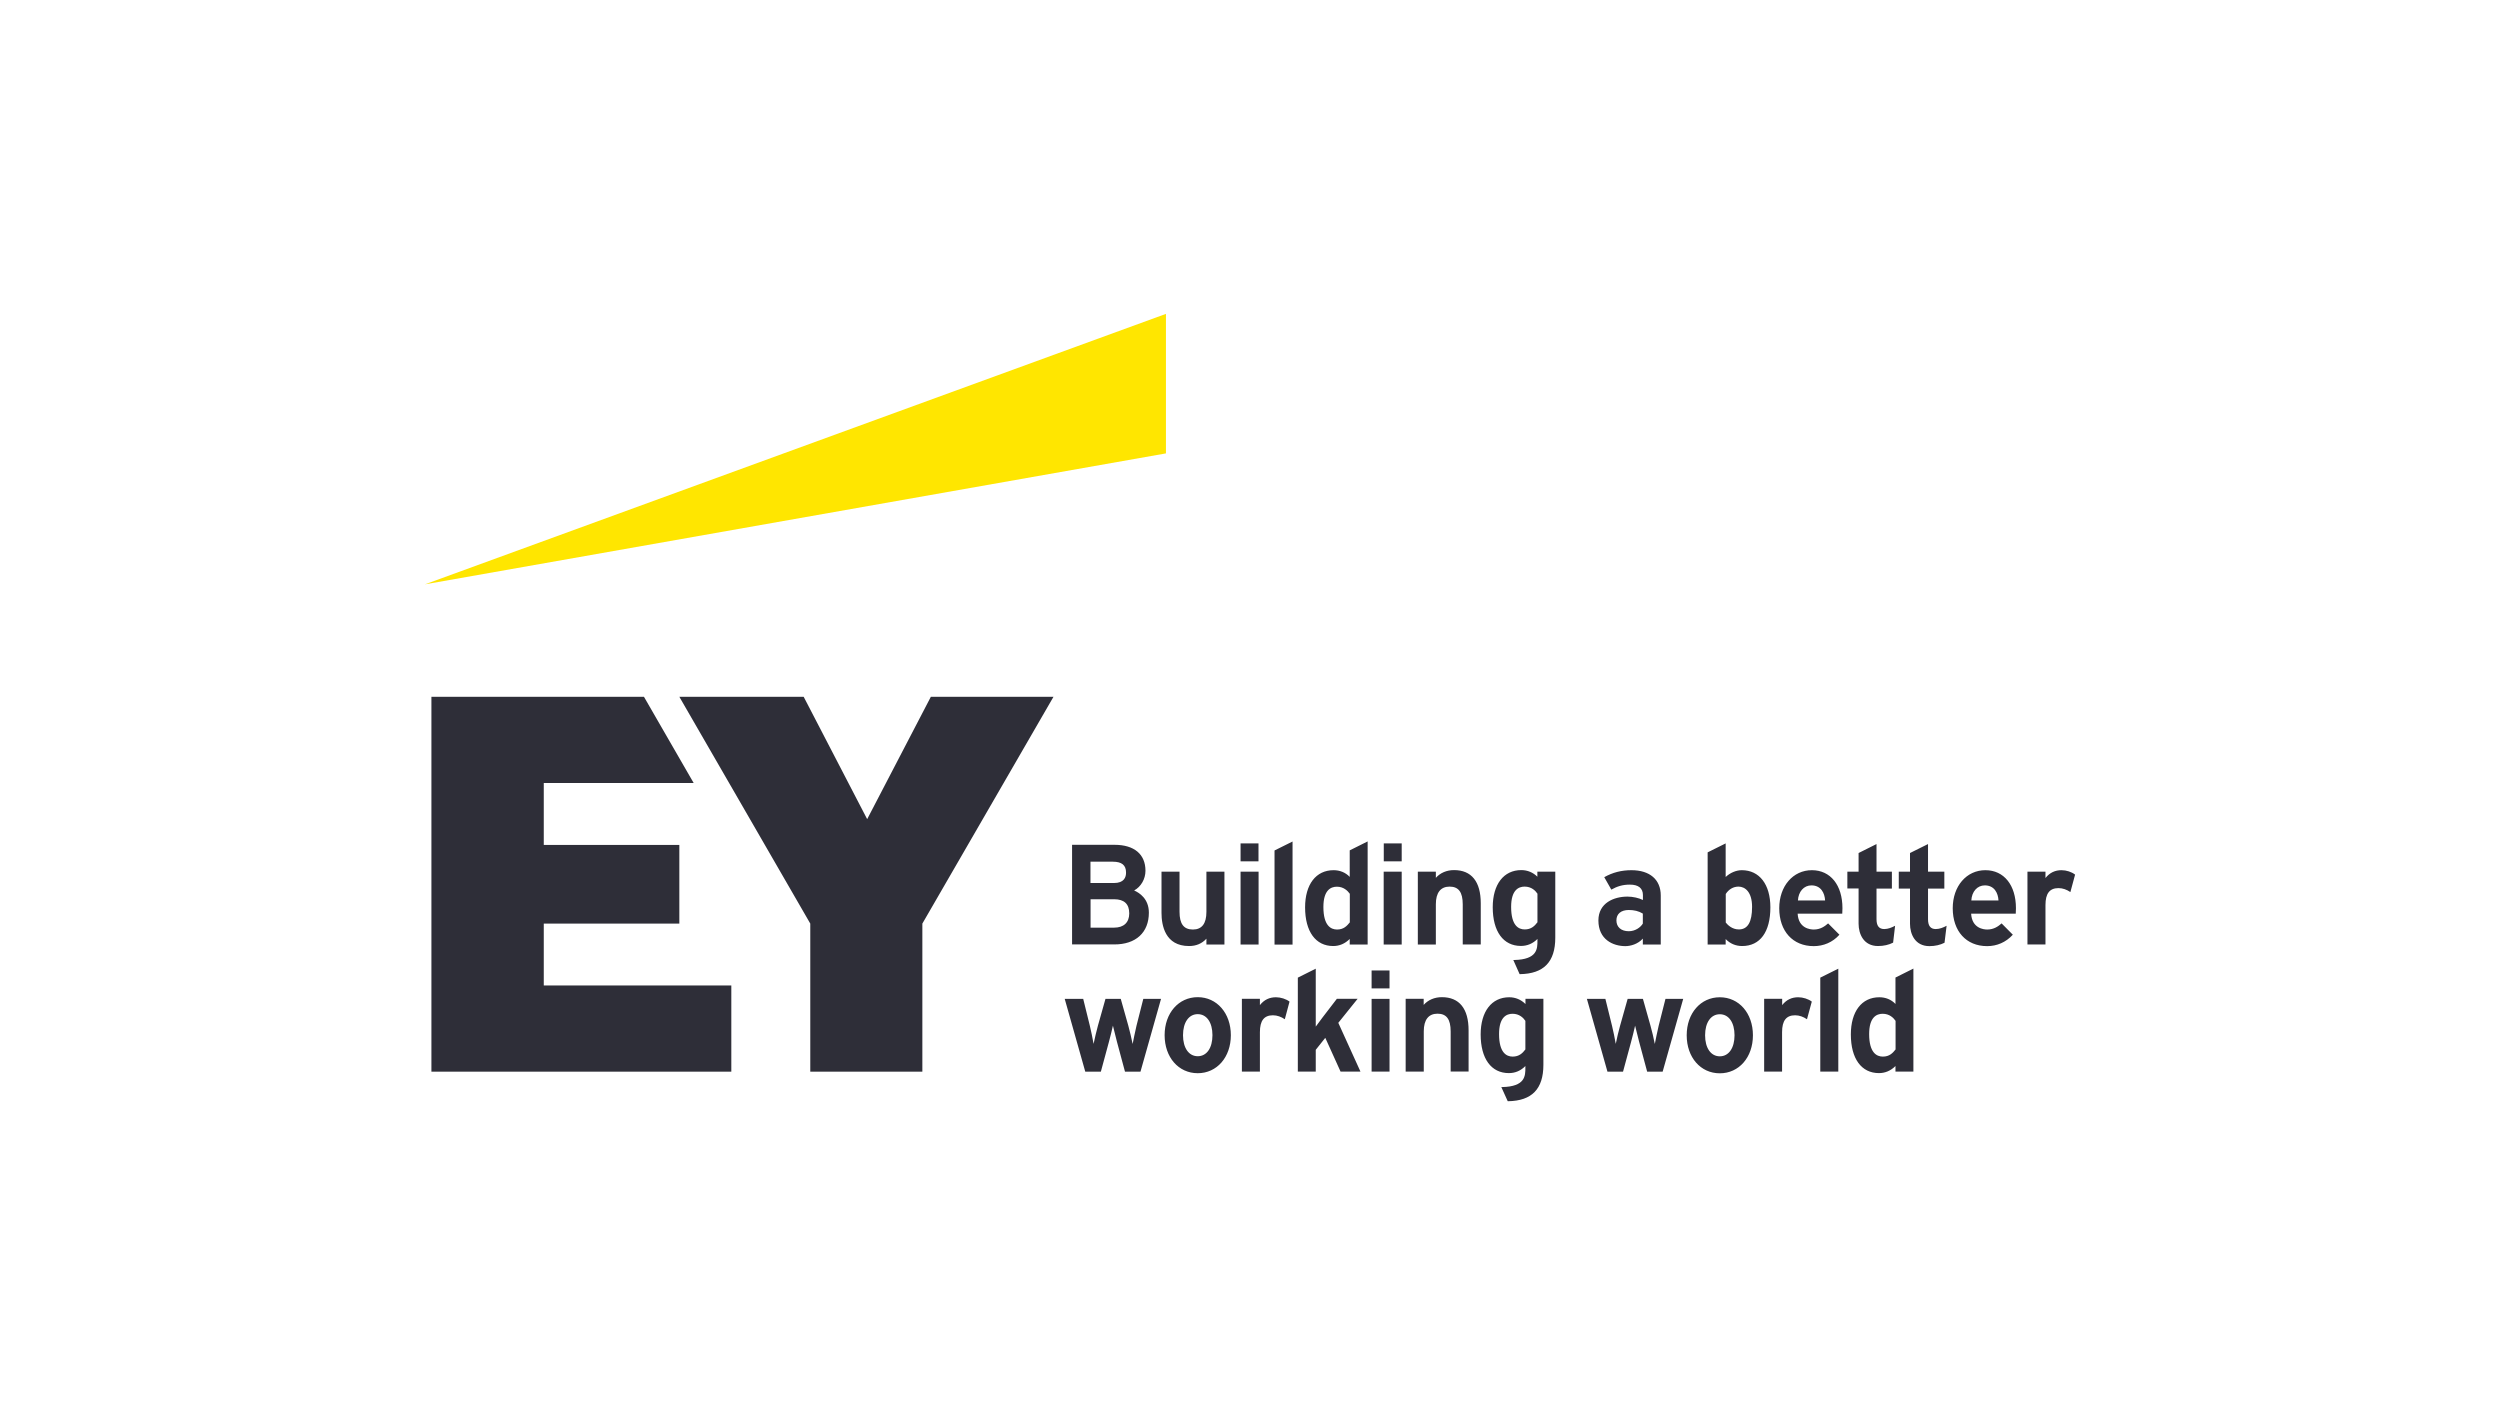 <?xml version="1.0" encoding="utf-8"?>
<!-- Generator: Adobe Illustrator 27.1.1, SVG Export Plug-In . SVG Version: 6.00 Build 0)  -->
<svg version="1.1" id="Layer_1" xmlns="http://www.w3.org/2000/svg" xmlns:xlink="http://www.w3.org/1999/xlink" x="0px" y="0px"
	 viewBox="0 0 265 150" style="enable-background:new 0 0 265 150;" xml:space="preserve">
<style type="text/css">
	.st0{fill:#FFE600;}
	.st1{fill:#2E2E38;}
</style>
<g>
	<polygon class="st0" points="123.59,33.27 45.04,61.94 123.59,48.06 	"/>
	<path class="st1" d="M121.78,96.74c0-1.47-1.01-2.11-1.56-2.35c0.72-0.39,1.2-1.21,1.2-2.09c0-1.75-1.19-2.75-3.28-2.75h-4.5v10.56
		h4.46C120.4,100.12,121.78,98.85,121.78,96.74z M118.1,98.33h-2.5v-3.01h2.5c1.06,0,1.6,0.5,1.6,1.5
		C119.7,97.78,119.12,98.33,118.1,98.33z M118.08,93.6h-2.49v-2.26h2.38c0.94,0,1.39,0.37,1.39,1.14
		C119.37,92.99,119.15,93.6,118.08,93.6z M123.12,96.76V92.4h1.91v4.25c0,1.29,0.45,1.88,1.42,1.88c0.95,0,1.43-0.63,1.43-1.87V92.4
		h1.91v7.72h-1.91V99.5c-0.47,0.52-1.09,0.78-1.84,0.78C123.5,100.28,123.12,98.08,123.12,96.76z M152.2,100.12h-1.91V92.4h1.91
		v0.65c0.47-0.53,1.15-0.82,1.93-0.82c1.85,0,2.83,1.22,2.83,3.52v4.36h-1.91v-4.25c0-1.29-0.44-1.88-1.39-1.88
		c-0.96,0-1.46,0.65-1.46,1.87V100.12z M133.41,96.34v3.78h-1.91V92.4h1.91V96.34z M135.1,90.15l1.91-0.95v7.15v3.78h-1.91V90.15z
		 M143.07,92.95c-0.46-0.48-1.06-0.71-1.71-0.71c-1.87,0-3.02,1.51-3.02,3.94c0,2.57,1.12,4.1,2.98,4.1c0.64,0,1.24-0.24,1.75-0.75
		v0.59h1.9V89.19l-1.9,0.95V92.95z M141.73,98.53c-0.66,0-1.45-0.41-1.45-2.39c0-1.78,0.78-2.15,1.43-2.15
		c0.71,0,1.14,0.43,1.37,0.75v3.03C142.79,98.13,142.44,98.53,141.73,98.53z M184.63,92.24c-0.59,0-1.23,0.27-1.71,0.72v-3.56
		l-1.91,0.95v9.77h1.91v-0.58c0.47,0.49,1.07,0.74,1.75,0.74c1.9,0,2.99-1.49,2.99-4.1C187.66,93.75,186.5,92.24,184.63,92.24z
		 M184.28,93.98c0.7,0,1.44,0.57,1.44,2.15c0,1.61-0.46,2.39-1.4,2.39c-0.72,0-1.19-0.48-1.39-0.73v-3.03
		C183.24,94.28,183.72,93.98,184.28,93.98z M162.97,92.94c-0.46-0.46-1.06-0.71-1.71-0.71c-1.87,0-3.03,1.51-3.03,3.94
		c0,2.57,1.12,4.1,2.99,4.1c0.67,0,1.26-0.25,1.75-0.74v0.18c0,0.85,0,2-2.47,2.05l-0.09,0l0.67,1.5l0.04,0
		c2.52-0.04,3.74-1.3,3.74-3.86v-7h-1.9V92.94z M162.97,94.73v3.03c-0.3,0.4-0.67,0.76-1.35,0.76c-0.66,0-1.44-0.41-1.44-2.39
		c0-1.78,0.78-2.15,1.43-2.15C162.32,93.98,162.75,94.4,162.97,94.73z M170.8,94.3c0.61-0.34,1.18-0.53,1.97-0.53
		c0.9,0,1.38,0.38,1.38,1.11v0.52c-0.44-0.22-1.07-0.36-1.64-0.36c-1.42,0-3.08,0.66-3.08,2.53c0,2.01,1.54,2.72,2.86,2.72
		c0.54,0,1.33-0.21,1.85-0.8v0.63h1.9v-5.2c0-1.68-1.16-2.68-3.11-2.68c-1.06,0-1.99,0.24-2.88,0.74L170.8,94.3z M171.34,97.56
		c0-0.69,0.49-1.1,1.31-1.1c0.56,0,1.05,0.11,1.49,0.38v1.06c-0.24,0.4-0.8,0.81-1.49,0.81C171.84,98.71,171.34,98.27,171.34,97.56z
		 M193.78,97.88c-0.35,0.31-0.82,0.65-1.52,0.65c-0.38,0-1.62-0.12-1.71-1.68h4.73c0.01-0.16,0.02-0.38,0.02-0.58
		c0-2.45-1.27-4.03-3.24-4.03c-2,0-3.46,1.69-3.46,4.03c0,2.44,1.44,4.02,3.66,4.02c1.02,0,2-0.4,2.72-1.21L193.78,97.88z
		 M190.58,95.45c0.05-0.94,0.63-1.6,1.43-1.6c1.01,0,1.41,0.81,1.45,1.6H190.58z M212.17,97.88c-0.35,0.31-0.82,0.65-1.52,0.65
		c-0.38,0-1.62-0.12-1.71-1.68h4.73c0.01-0.16,0.02-0.38,0.02-0.58c0-2.45-1.27-4.03-3.24-4.03c-2,0-3.46,1.69-3.46,4.03
		c0,2.44,1.43,4.02,3.65,4.02c1.02,0,1.98-0.4,2.72-1.21L212.17,97.88z M208.96,95.45c0.05-0.94,0.63-1.6,1.43-1.6
		c1.01,0,1.41,0.81,1.45,1.6H208.96z M204.37,97.44c0,0.69,0.26,1.04,0.82,1.04c0.4,0,0.8-0.16,1.15-0.35l-0.22,1.8
		c-0.44,0.23-1,0.36-1.6,0.36c-1.52,0-2.06-1.27-2.06-2.37v-3.73h-1.19V92.4h1.19v-1.98l1.91-0.95v2.93h1.73v1.79h-1.73V97.44z
		 M200.67,99.92c-0.44,0.23-1,0.36-1.6,0.36c-1.52,0-2.06-1.27-2.06-2.37v-3.73h-1.19V92.4h1.19v-1.98l1.9-0.95v2.93h1.63v1.79
		h-1.63v3.25c0,0.69,0.26,1.04,0.82,1.04c0.4,0,0.8-0.16,1.15-0.35L200.67,99.92z M219.46,94.56c-0.38-0.26-0.81-0.42-1.26-0.42
		c-0.94,0-1.38,0.57-1.38,1.79v4.18h-1.91V92.4h1.91v0.67c0.46-0.58,1.03-0.83,1.7-0.83c0.51,0,1.07,0.18,1.44,0.47L219.46,94.56z
		 M133.4,90.53v0.77h-1.9v-1.9h1.9V90.53z M146.67,92.4h1.91v4.23v3.49h-1.91V92.4z M148.58,90.35v0.95h-1.9v-1.9h1.9V90.35z
		 M200.92,106.42c-0.46-0.48-1.06-0.71-1.71-0.71c-1.87,0-3.02,1.51-3.02,3.94c0,2.57,1.12,4.1,2.98,4.1c0.64,0,1.24-0.24,1.75-0.75
		v0.59h1.9v-10.92l-1.9,0.95V106.42z M199.58,112c-0.66,0-1.45-0.42-1.45-2.39c0-1.78,0.78-2.15,1.43-2.15
		c0.72,0,1.14,0.42,1.37,0.75v3.03C200.64,111.61,200.29,112,199.58,112z M136.19,108.04c-0.38-0.26-0.81-0.42-1.26-0.42
		c-0.94,0-1.38,0.57-1.38,1.79v4.18h-1.91v-7.72h1.91v0.67c0.46-0.58,1.03-0.83,1.7-0.83c0.51,0,1.07,0.18,1.44,0.46L136.19,108.04z
		 M121.19,105.88h1.88l-2.18,7.72h-1.64l-0.86-3.2c-0.14-0.56-0.32-1.24-0.42-1.68c-0.07,0.31-0.29,1.26-0.43,1.74l-0.85,3.14h-1.65
		l-2.18-7.72h1.96l0.71,2.88c0.11,0.45,0.29,1.31,0.39,1.89c0.11-0.57,0.32-1.4,0.46-1.93l0.8-2.84h1.62l0.8,2.84
		c0.14,0.51,0.34,1.34,0.46,1.94c0.09-0.5,0.25-1.22,0.41-1.94L121.19,105.88z M126.96,105.7c-2.03,0-3.51,1.69-3.51,4.03
		c0,2.34,1.47,4.03,3.51,4.03c2.03,0,3.51-1.69,3.51-4.03C130.47,107.4,128.99,105.7,126.96,105.7z M126.96,111.96
		c-0.95,0-1.56-0.88-1.56-2.23c0-1.35,0.61-2.23,1.56-2.23c0.95,0,1.56,0.88,1.56,2.23C128.52,111.09,127.91,111.96,126.96,111.96z
		 M191.54,108.04c-0.38-0.26-0.81-0.42-1.26-0.42c-0.94,0-1.38,0.57-1.38,1.79v4.18H187v-7.72h1.91v0.67
		c0.46-0.58,1.03-0.83,1.7-0.83c0.51,0,1.07,0.18,1.44,0.46L191.54,108.04z M176.54,105.88h1.88l-2.18,7.72h-1.64l-0.86-3.2
		c-0.14-0.56-0.31-1.24-0.42-1.68c-0.07,0.31-0.29,1.26-0.43,1.74l-0.85,3.14h-1.65l-0.01-0.04l-2.17-7.68h1.96l0.71,2.88
		c0.11,0.45,0.29,1.31,0.39,1.89c0.11-0.57,0.31-1.4,0.46-1.93l0.8-2.84h1.62l0.8,2.84c0.14,0.51,0.35,1.34,0.46,1.94
		c0.09-0.5,0.25-1.22,0.41-1.94L176.54,105.88z M182.3,105.71c-2.03,0-3.51,1.69-3.51,4.03c0,2.34,1.47,4.03,3.51,4.03
		c2.03,0,3.51-1.69,3.51-4.03C185.81,107.4,184.33,105.71,182.3,105.71z M182.3,111.97c-0.95,0-1.56-0.88-1.56-2.23
		c0-1.35,0.61-2.23,1.56-2.23c0.95,0,1.56,0.88,1.56,2.23C183.86,111.09,183.25,111.97,182.3,111.97z M141.86,108.42l2.35,5.17
		h-2.11l-1.62-3.58l-1.01,1.27v2.31h-1.9v-9.96l1.9-0.95v6.14c0.24-0.34,0.52-0.71,0.72-0.97l1.52-1.98h2.2L141.86,108.42z
		 M150.91,113.59h-1.91v-7.72h1.91v0.65c0.47-0.53,1.15-0.82,1.93-0.82c1.85,0,2.83,1.22,2.83,3.52v4.36h-1.9v-4.25
		c0-1.29-0.44-1.88-1.39-1.88c-0.96,0-1.46,0.65-1.46,1.87V113.59z M161.69,106.42c-0.46-0.46-1.06-0.71-1.71-0.71
		c-1.87,0-3.03,1.51-3.03,3.94c0,2.57,1.12,4.1,2.99,4.1c0.67,0,1.26-0.25,1.75-0.75v0.18c0,0.85,0,2-2.46,2.05l-0.09,0l0.68,1.5
		l0.04,0c2.52-0.04,3.74-1.3,3.74-3.86v-7h-1.9V106.42z M161.69,108.21v3.03c-0.3,0.4-0.67,0.76-1.35,0.76
		c-0.66,0-1.44-0.42-1.44-2.39c0-1.78,0.78-2.15,1.43-2.15C161.04,107.46,161.47,107.88,161.69,108.21z M145.39,105.88h1.9v3.47
		v4.24h-1.9V105.88z M147.29,104.02v0.75h-1.9v-1.9h1.9V104.02z M192.95,103.63l1.91-0.95v6.97v3.94h-1.91V103.63z M57.64,97.9
		h14.37v-8.34H57.64V83h15.89l-5.27-9.14H45.73v39.74h31.79v-9.14H57.64V97.9z M98.67,73.86l-6.75,12.97l-6.73-12.97H72.01
		L85.89,97.9v15.7h11.88V97.9l13.9-24.04H98.67z"/>
</g>
</svg>
